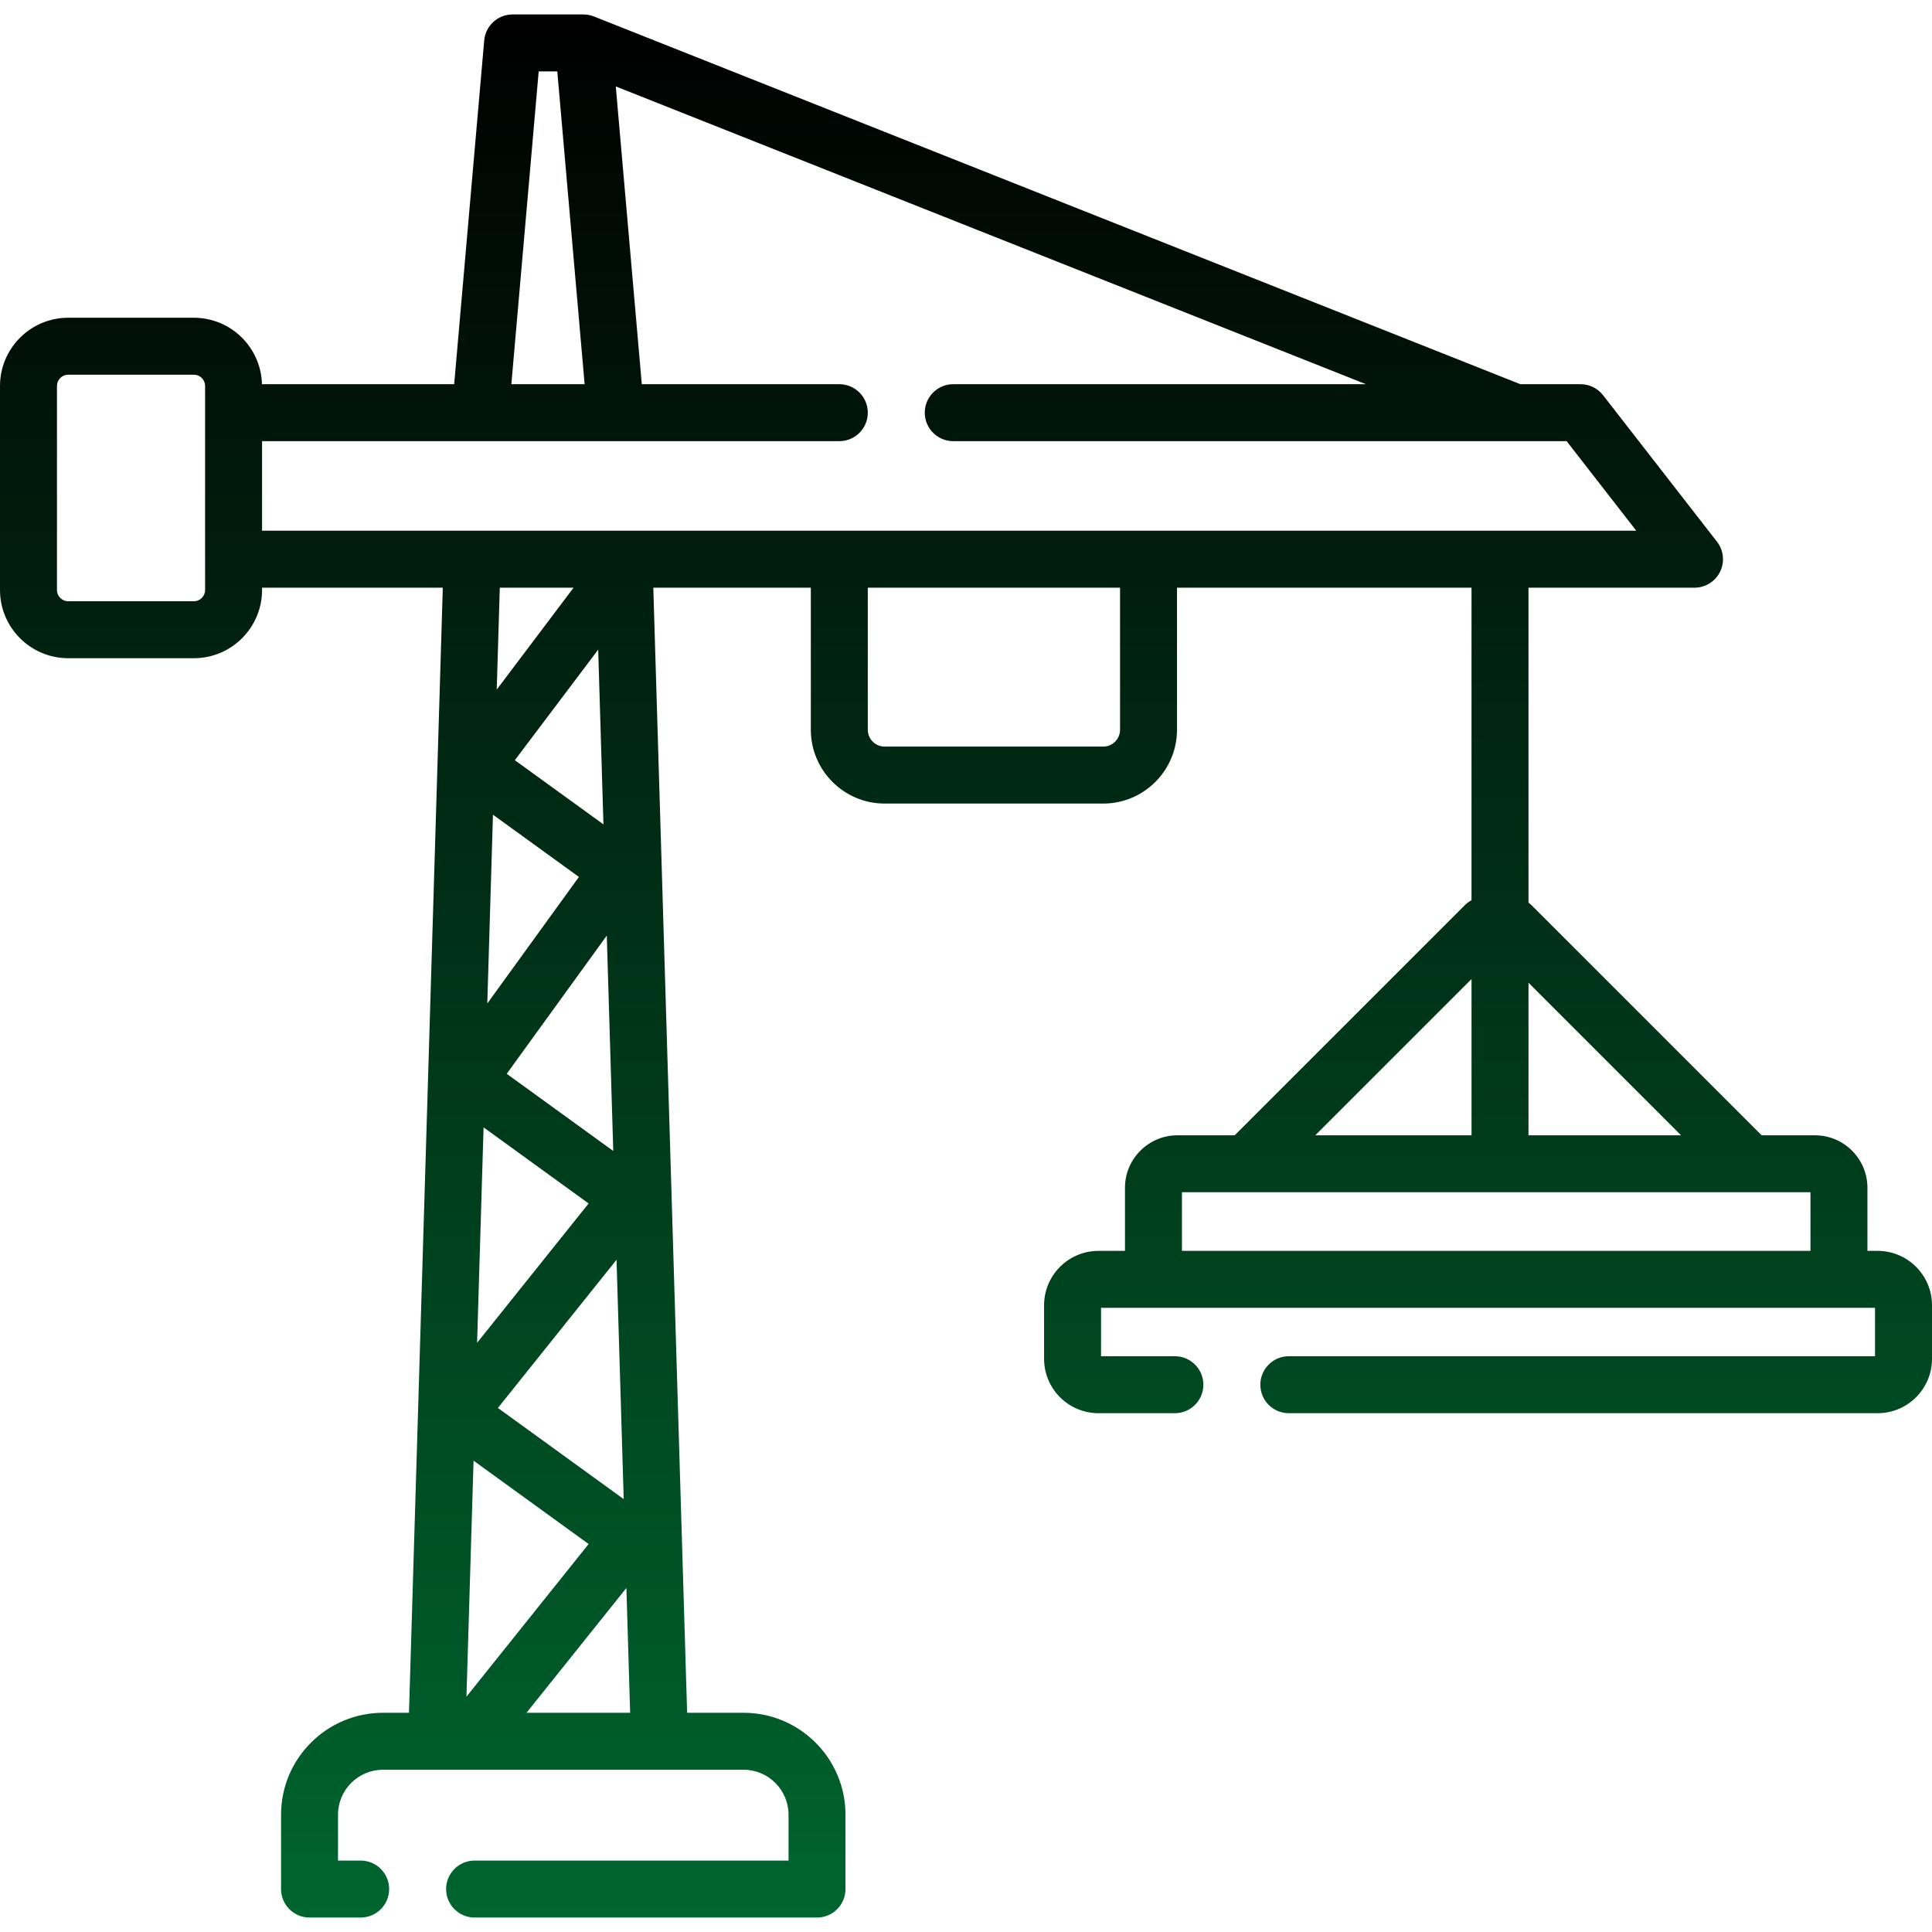 <svg width="512" height="512" viewBox="0 0 512 512" fill="none" xmlns="http://www.w3.org/2000/svg">
<path d="M497.591 331.494H494.89V314.78C494.89 307.106 488.646 300.862 480.972 300.862H466.846L405.889 239.905C405.629 239.645 405.351 239.417 405.066 239.203V155.742H449.061C451.944 155.742 454.574 154.1 455.841 151.51C457.108 148.92 456.79 145.835 455.02 143.56L424.827 104.73C423.397 102.891 421.198 101.815 418.868 101.815H402.912L157.416 4.371C157.177 4.275 156.933 4.191 156.682 4.12C156.603 4.097 156.522 4.082 156.442 4.062C156.292 4.024 156.142 3.985 155.989 3.957C155.844 3.93 155.699 3.913 155.554 3.895C155.464 3.883 155.376 3.868 155.285 3.86C155.108 3.844 154.933 3.838 154.757 3.835C154.706 3.834 154.657 3.828 154.606 3.828H154.494C154.469 3.828 154.444 3.828 154.42 3.828H135.84C131.926 3.828 128.661 6.82 128.32 10.719L120.361 101.816H69.425C69.177 92.066 61.185 84.206 51.375 84.206H18.074C8.108 84.205 0 92.313 0 102.278V156.359C0 166.324 8.108 174.432 18.074 174.432H51.375C61.341 174.432 69.449 166.324 69.449 156.359V155.743H117.345L108.384 453.903H101.497C86.599 453.903 74.48 466.022 74.48 480.92V500.62C74.48 504.788 77.859 508.168 82.028 508.168H95.58C99.749 508.168 103.128 504.788 103.128 500.62C103.128 496.451 99.749 493.071 95.58 493.071H89.576V480.92C89.576 474.347 94.924 468.999 101.497 468.999H123.814H197.047C203.62 468.999 208.967 474.347 208.967 480.92V493.071H125.772C121.604 493.071 118.224 496.451 118.224 500.62C118.224 504.788 121.604 508.168 125.772 508.168H216.515C220.684 508.168 224.064 504.788 224.064 500.62V480.92C224.064 466.022 211.944 453.903 197.047 453.903H182.096L173.134 155.743H214.878V193.391C214.878 204.178 223.654 212.954 234.441 212.954H292.355C303.142 212.954 311.918 204.178 311.918 193.391V155.743H389.967V238.573C389.32 238.916 388.711 239.359 388.165 239.905L327.208 300.862H312.048C304.374 300.862 298.13 307.106 298.13 314.78V331.494H291.102C283.156 331.494 276.692 337.957 276.692 345.903V360.102C276.692 368.047 283.156 374.51 291.102 374.51H311.355C315.524 374.51 318.904 371.131 318.904 366.962C318.904 362.793 315.524 359.414 311.355 359.414H291.789V346.591H496.9V359.414H341.552C337.383 359.414 334.003 362.793 334.003 366.962C334.003 371.131 337.383 374.51 341.552 374.51H497.591C505.536 374.51 512 368.047 512 360.102V345.903C512 337.958 505.536 331.494 497.591 331.494ZM142.757 18.925H147.689L154.931 101.816H135.515L142.757 18.925ZM54.352 156.359C54.352 158 53.016 159.336 51.375 159.336H18.074C16.432 159.336 15.097 158 15.097 156.359V102.278C15.097 100.637 16.432 99.301 18.074 99.301H51.375C53.016 99.301 54.352 100.637 54.352 102.278V109.365V148.194V156.359ZM69.449 116.913H222.428C226.597 116.913 229.976 113.533 229.976 109.365C229.976 105.196 226.597 101.816 222.428 101.816H170.084L163.189 22.904L361.992 101.816H252.621C248.453 101.816 245.073 105.196 245.073 109.365C245.073 113.533 248.453 116.913 252.621 116.913H401.423C401.437 116.913 401.451 116.915 401.465 116.915C401.474 116.915 401.482 116.913 401.491 116.913H415.174L433.628 140.646H304.371H222.427H69.448L69.449 116.913ZM130.641 215.905L153.421 232.398L129.138 265.938L130.641 215.905ZM131.951 373.123L163.386 333.85L165.292 397.28L131.951 373.123ZM134.289 284.567L160.805 247.942L162.52 305.019L134.289 284.567ZM128.151 298.763L155.99 318.932L126.435 355.853L128.151 298.763ZM155.99 409.182L123.617 449.625L125.496 387.091L155.99 409.182ZM136.436 201.462L158.528 172.164L159.92 218.465L136.436 201.462ZM152.001 155.743L131.638 182.75L132.449 155.743H152.001ZM139.531 453.902L166.001 420.834L166.994 453.902H139.531ZM296.824 193.391C296.824 195.854 294.821 197.857 292.358 197.857H234.444C231.981 197.857 229.977 195.854 229.977 193.391V155.743H296.824V193.391ZM445.496 300.862H405.066V260.432L445.496 300.862ZM389.97 259.454V300.863H348.561L389.97 259.454ZM313.229 315.958H479.794V331.494H313.229V315.958Z" fill="url(#paint0_linear_270_170)"/>
<defs>
<linearGradient id="paint0_linear_270_170" x1="256" y1="3.828" x2="256" y2="508.168" gradientUnits="userSpaceOnUse">
<stop/>
<stop offset="1" stop-color="#00652E"/>
</linearGradient>
</defs>
</svg>

